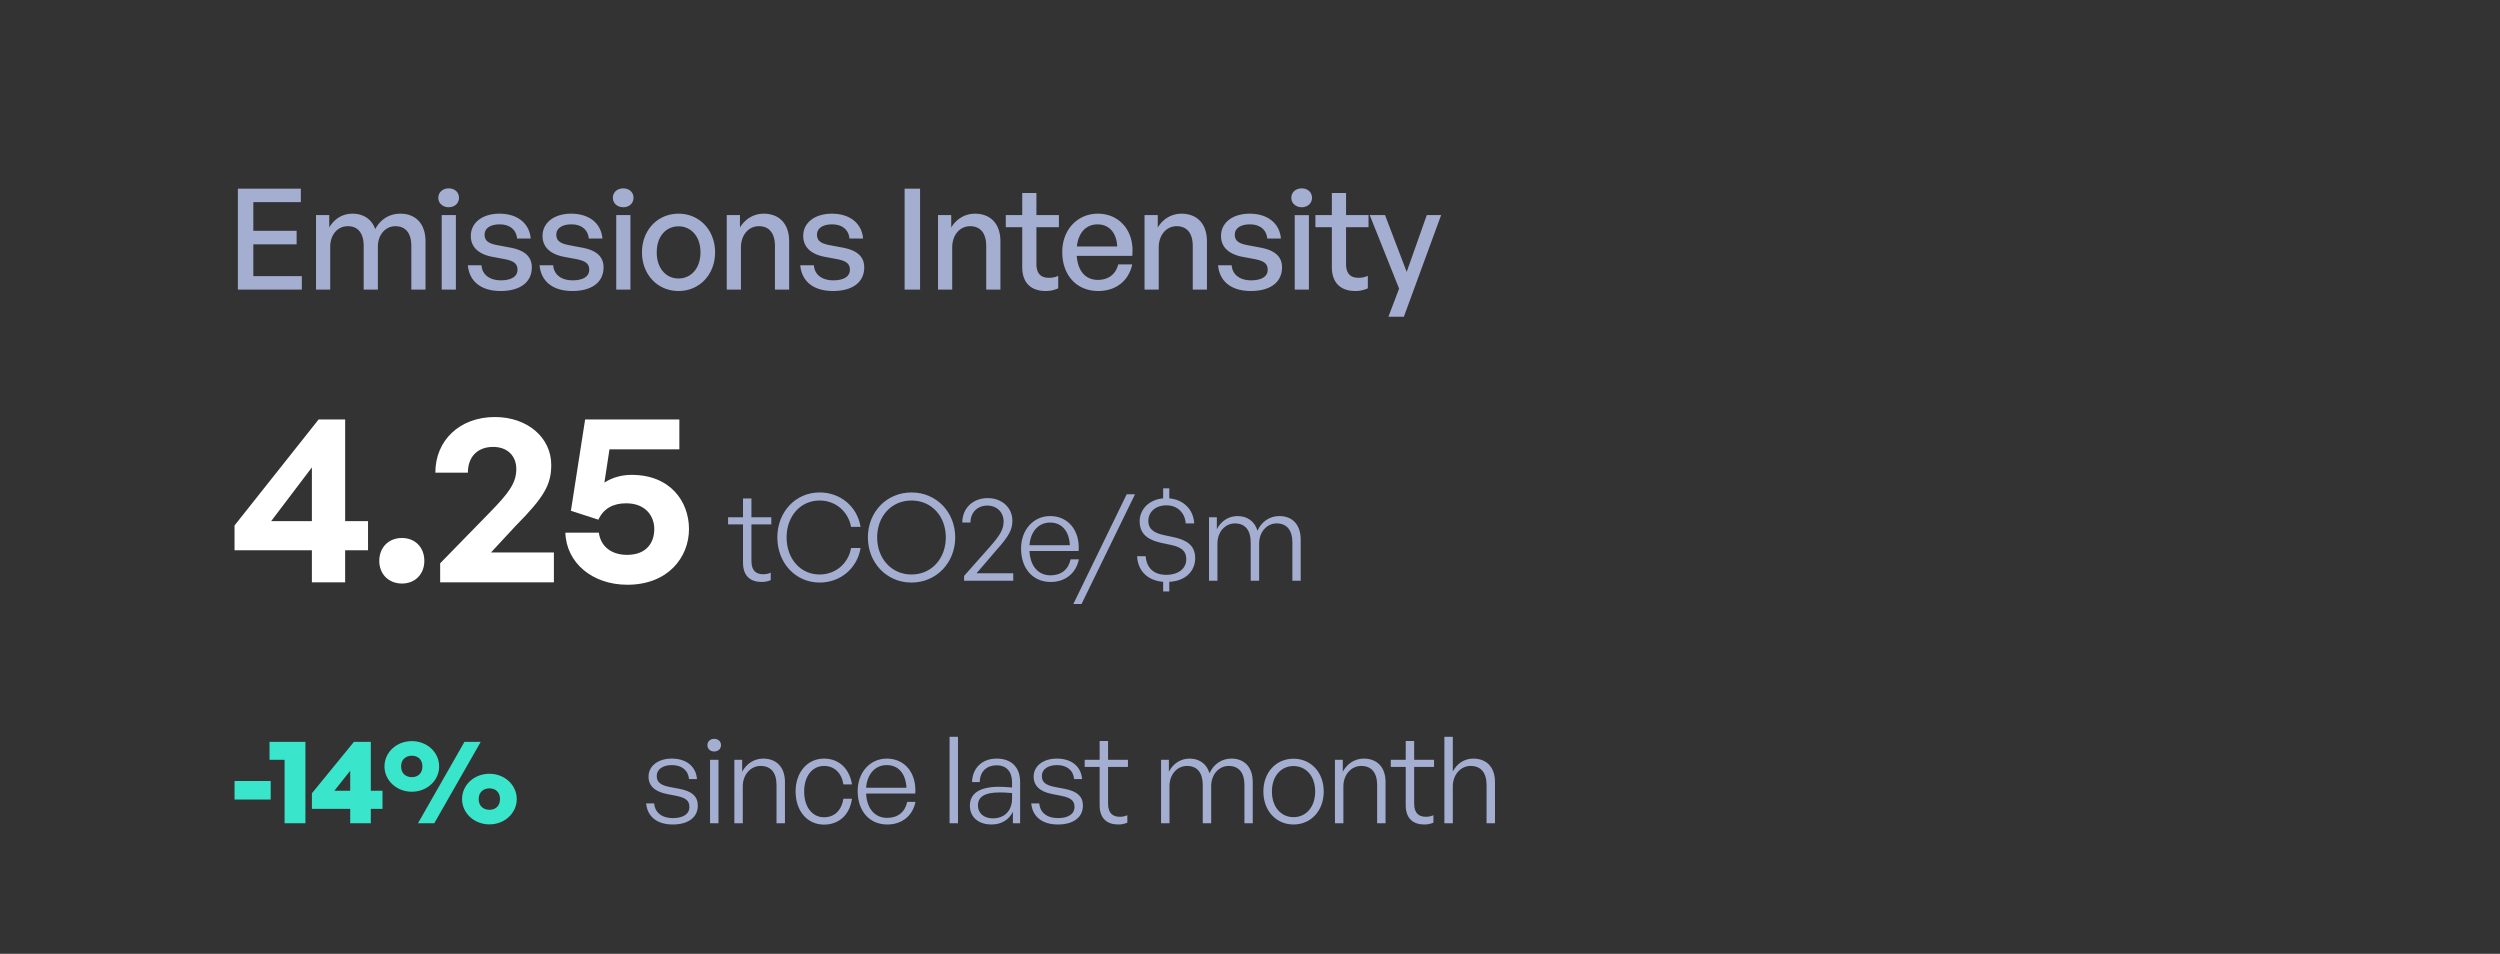 <svg xmlns="http://www.w3.org/2000/svg" width="249" height="95" fill="none"><rect width="100%" height="100%" fill="#333333" stroke="none"/><path fill="#A3AED0" d="M30.062 27.5v1.343h-6.37V18.791h6.272v1.344h-4.732v2.856h4.312v1.344h-4.312V27.5h4.83zm2.828 1.343h-1.414v-7.42h1.316v1.232c.504-.854 1.302-1.372 2.324-1.372 1.092 0 1.918.56 2.254 1.54.518-.952 1.372-1.54 2.506-1.54 1.526 0 2.506.994 2.506 2.758v4.802h-1.414V24.49c0-1.232-.546-1.96-1.582-1.96-.966 0-1.75.812-1.75 2.058v4.256h-1.414V24.49c0-1.232-.546-1.96-1.582-1.96-.98 0-1.75.812-1.75 2.058v4.256zm12.825-9.142c0 .532-.42.938-1.022.938-.602 0-1.036-.406-1.036-.938 0-.546.434-.938 1.036-.938.602 0 1.022.392 1.022.938zm-.308 9.142h-1.414v-7.42h1.414v7.42zm7.563-2.212c0 1.456-1.134 2.352-3.108 2.352-1.96 0-3.122-.966-3.262-2.562h1.358c.056.924.798 1.498 1.932 1.498.994 0 1.652-.35 1.652-1.05 0-.616-.378-.882-1.302-1.064l-1.204-.224c-1.372-.266-2.142-.966-2.142-2.086 0-1.302 1.134-2.212 2.856-2.212 1.778 0 2.982.952 3.108 2.478H51.5c-.084-.896-.742-1.414-1.736-1.414-.896 0-1.498.378-1.498 1.022 0 .602.378.882 1.274 1.05l1.26.238c1.47.266 2.17.91 2.17 1.974zm7.143 0c0 1.456-1.134 2.352-3.108 2.352-1.96 0-3.122-.966-3.262-2.562h1.358c.056.924.798 1.498 1.932 1.498.994 0 1.652-.35 1.652-1.05 0-.616-.378-.882-1.302-1.064l-1.204-.224c-1.372-.266-2.142-.966-2.142-2.086 0-1.302 1.134-2.212 2.856-2.212 1.778 0 2.982.952 3.108 2.478h-1.358c-.084-.896-.742-1.414-1.736-1.414-.896 0-1.498.378-1.498 1.022 0 .602.378.882 1.274 1.05l1.26.238c1.47.266 2.17.91 2.17 1.974zm2.986-6.93c0 .532-.42.938-1.022.938-.602 0-1.036-.406-1.036-.938 0-.546.434-.938 1.036-.938.602 0 1.022.392 1.022.938zm-.308 9.142h-1.414v-7.42h1.414v7.42zm4.791.14c-2.1 0-3.64-1.652-3.64-3.85 0-2.198 1.54-3.85 3.64-3.85s3.64 1.652 3.64 3.85c0 2.198-1.54 3.85-3.64 3.85zm0-1.246c1.218 0 2.184-.98 2.184-2.604s-.966-2.59-2.184-2.59c-1.218 0-2.17.966-2.17 2.59 0 1.624.952 2.604 2.17 2.604zm6.216-3.08v4.186h-1.414v-7.42H73.7v1.232c.504-.826 1.344-1.372 2.366-1.372 1.526 0 2.534.98 2.534 2.758v4.802h-1.414v-4.326c0-1.274-.56-1.988-1.61-1.988-.966 0-1.778.812-1.778 2.128zm12.28 1.974c0 1.456-1.135 2.352-3.109 2.352-1.96 0-3.122-.966-3.262-2.562h1.358c.056.924.798 1.498 1.932 1.498.994 0 1.652-.35 1.652-1.05 0-.616-.378-.882-1.302-1.064l-1.204-.224c-1.372-.266-2.142-.966-2.142-2.086 0-1.302 1.134-2.212 2.856-2.212 1.778 0 2.982.952 3.108 2.478h-1.358c-.084-.896-.742-1.414-1.736-1.414-.896 0-1.498.378-1.498 1.022 0 .602.378.882 1.274 1.05l1.26.238c1.47.266 2.17.91 2.17 1.974zm5.561 2.212h-1.54V18.791h1.54v10.052zm3.2-4.186v4.186h-1.413v-7.42h1.316v1.232c.504-.826 1.344-1.372 2.366-1.372 1.526 0 2.534.98 2.534 2.758v4.802h-1.414v-4.326c0-1.274-.56-1.988-1.61-1.988-.966 0-1.778.812-1.778 2.128zm10.559 2.814v1.246a2.876 2.876 0 0 1-1.26.266c-1.372 0-2.324-.742-2.324-2.38v-3.976h-1.638v-1.204h1.638v-2.198h1.414v2.198h2.24v1.204h-2.24v3.654c0 1.022.49 1.386 1.246 1.386.336 0 .63-.056.924-.196zm3.987 1.512c-2.142 0-3.584-1.554-3.584-3.892 0-2.198 1.498-3.808 3.542-3.808 2.212 0 3.682 1.792 3.43 4.2h-5.53c.112 1.512.868 2.394 2.114 2.394 1.05 0 1.778-.574 2.016-1.54h1.4c-.364 1.652-1.638 2.646-3.388 2.646zm-.07-6.636c-1.134 0-1.904.812-2.058 2.198h4.018c-.07-1.372-.812-2.198-1.96-2.198zm6.095 2.31v4.186h-1.414v-7.42h1.316v1.232c.504-.826 1.344-1.372 2.366-1.372 1.526 0 2.534.98 2.534 2.758v4.802h-1.414v-4.326c0-1.274-.56-1.988-1.61-1.988-.966 0-1.778.812-1.778 2.128zm12.28 1.974c0 1.456-1.134 2.352-3.108 2.352-1.96 0-3.122-.966-3.262-2.562h1.358c.056.924.798 1.498 1.932 1.498.994 0 1.652-.35 1.652-1.05 0-.616-.378-.882-1.302-1.064l-1.204-.224c-1.372-.266-2.142-.966-2.142-2.086 0-1.302 1.134-2.212 2.856-2.212 1.778 0 2.982.952 3.108 2.478h-1.358c-.084-.896-.742-1.414-1.736-1.414-.896 0-1.498.378-1.498 1.022 0 .602.378.882 1.274 1.05l1.26.238c1.47.266 2.17.91 2.17 1.974zm2.985-6.93c0 .532-.42.938-1.022.938-.602 0-1.036-.406-1.036-.938 0-.546.434-.938 1.036-.938.602 0 1.022.392 1.022.938zm-.308 9.142h-1.414v-7.42h1.414v7.42zm5.869-1.372v1.246a2.876 2.876 0 0 1-1.26.266c-1.372 0-2.324-.742-2.324-2.38v-3.976h-1.638v-1.204h1.638v-2.198h1.414v2.198h2.24v1.204h-2.24v3.654c0 1.022.49 1.386 1.246 1.386.336 0 .63-.056.924-.196zm7.3-6.048-3.71 10.122h-1.54l1.064-2.8-2.926-7.322h1.526l2.156 5.656 2.002-5.656h1.428z"/><path fill="#fff" d="M36.656 54.808h-2.28V58h-3.312v-3.192H23.36v-2.472l8.376-10.56h2.64v10.128h2.28v2.904zm-9.648-2.904h4.056v-5.352l-4.056 5.352zm15.256 3.96c0 1.32-.912 2.256-2.232 2.256-1.32 0-2.256-.936-2.256-2.256 0-1.344.936-2.28 2.256-2.28 1.32 0 2.232.936 2.232 2.28zm12.904-.84V58H43.84v-1.896l4.92-5.04c1.872-1.92 2.664-2.928 2.664-4.344 0-1.32-.888-2.208-2.304-2.208-1.56 0-2.52.984-2.52 2.568h-3.24c0-3.24 2.448-5.544 5.928-5.544 3.24 0 5.616 2.04 5.616 4.776 0 1.968-.72 3.216-3.552 6.072l-2.448 2.64h6.264zm7.311 3.216c-3.456 0-6.072-2.16-6.168-5.184h3.336c.192 1.416 1.296 2.208 2.808 2.208 1.968 0 2.712-1.248 2.712-2.568 0-1.272-.84-2.568-2.808-2.568-1.296 0-2.256.528-2.76 1.632l-2.736-.888 1.416-9.096h9.384v2.976h-6.96l-.504 3.312c.816-.528 1.752-.768 2.712-.768 3.864 0 5.712 2.664 5.712 5.4 0 2.784-2.064 5.544-6.144 5.544z"/><path fill="#39E6CC" d="M26.96 79.636h-3.6v-1.848h3.6v1.848zM30.42 82h-2.076v-6.324h-1.5v-1.788h3.576V82zm7.677-1.44h-1.164V82h-2.052v-1.44h-3.816v-1.548l4.188-5.124h1.68v4.872h1.164v1.8zm-4.8-1.8h1.584v-1.992l-1.584 1.992zm7.72.096c-1.536 0-2.724-1.14-2.724-2.52 0-1.392 1.188-2.52 2.724-2.52 1.536 0 2.724 1.128 2.724 2.52 0 1.38-1.188 2.52-2.724 2.52zM43.249 82h-1.62l4.632-8.112h1.62L43.249 82zm-2.232-4.596c.564 0 1.056-.336 1.056-1.068s-.492-1.068-1.056-1.068c-.552 0-1.068.336-1.068 1.068s.516 1.068 1.068 1.068zm7.728 4.704c-1.536 0-2.724-1.14-2.724-2.52 0-1.392 1.188-2.52 2.724-2.52 1.536 0 2.724 1.128 2.724 2.52 0 1.38-1.188 2.52-2.724 2.52zm0-1.452c.564 0 1.056-.336 1.056-1.068s-.492-1.068-1.056-1.068c-.552 0-1.068.336-1.068 1.068s.516 1.068 1.068 1.068z"/><path fill="#A3AED0" d="M69.502 80.236c0 1.164-.936 1.884-2.496 1.884-1.572 0-2.532-.792-2.652-2.1h.804c.06.9.768 1.464 1.848 1.464 1.032 0 1.656-.396 1.656-1.116 0-.624-.36-.912-1.32-1.104l-.912-.18c-1.2-.228-1.836-.816-1.836-1.728 0-1.056.936-1.8 2.316-1.8 1.452 0 2.412.78 2.508 2.04h-.792c-.084-.876-.72-1.392-1.716-1.392-.888 0-1.5.42-1.5 1.08 0 .624.384.924 1.32 1.104l.948.18c1.26.24 1.824.768 1.824 1.668zm2.311-6.024c0 .372-.276.636-.684.636-.396 0-.672-.264-.672-.636 0-.36.276-.624.672-.624.408 0 .684.264.684.624zM71.561 82h-.84v-6.324h.84V82zm2.42-3.684V82h-.84v-6.324h.78v1.188c.408-.78 1.176-1.308 2.088-1.308 1.32 0 2.172.84 2.172 2.34V82h-.84v-3.816c0-1.212-.551-1.896-1.584-1.896-.984 0-1.776.852-1.776 2.028zm8.093 3.816c-1.668 0-2.832-1.356-2.832-3.3 0-1.92 1.176-3.276 2.832-3.276 1.476 0 2.532.984 2.784 2.568h-.852c-.192-1.152-.912-1.836-1.932-1.836-1.176 0-1.98 1.032-1.98 2.544 0 1.536.804 2.568 1.98 2.568 1.032 0 1.74-.672 1.932-1.848h.852c-.228 1.608-1.296 2.58-2.784 2.58zm6.302-.012c-1.776 0-2.952-1.332-2.952-3.336 0-1.848 1.224-3.228 2.904-3.228 1.8 0 2.976 1.452 2.832 3.48h-4.896c.072 1.5.864 2.424 2.1 2.424 1.056 0 1.788-.588 1.992-1.596h.828c-.288 1.404-1.356 2.256-2.808 2.256zm-.06-5.916c-1.14 0-1.944.876-2.052 2.256h4.02c-.072-1.416-.804-2.256-1.968-2.256zm7.1 5.796h-.84v-8.616h.84V82zm5.468 0v-1.152c-.372.792-1.14 1.272-2.124 1.272-1.308 0-2.16-.732-2.16-1.872 0-1.236.984-1.884 2.904-1.884.384 0 .672.024 1.296.072v-.528c0-1.056-.564-1.68-1.524-1.68-1.032 0-1.68.636-1.692 1.668h-.768c.036-1.404 1.008-2.34 2.448-2.34 1.476 0 2.34.864 2.34 2.328V82h-.72zm-3.48-1.776c0 .768.588 1.284 1.476 1.284 1.176 0 1.92-.768 1.92-1.956v-.564c-.54-.048-.912-.06-1.26-.06-1.44 0-2.136.42-2.136 1.296zm10.455.012c0 1.164-.936 1.884-2.496 1.884-1.572 0-2.532-.792-2.652-2.1h.804c.06.9.768 1.464 1.848 1.464 1.032 0 1.656-.396 1.656-1.116 0-.624-.36-.912-1.32-1.104l-.912-.18c-1.2-.228-1.836-.816-1.836-1.728 0-1.056.936-1.8 2.316-1.8 1.452 0 2.412.78 2.508 2.04h-.792c-.084-.876-.72-1.392-1.716-1.392-.888 0-1.5.42-1.5 1.08 0 .624.384.924 1.32 1.104l.948.18c1.26.24 1.824.768 1.824 1.668zm4.425.96v.744c-.324.132-.6.18-.912.18-1.044 0-1.848-.54-1.848-1.908v-3.828h-1.488v-.708h1.488v-1.872h.84v1.872h1.98v.708h-1.98v3.648c0 .984.48 1.32 1.176 1.32.264 0 .48-.048.744-.156zm4.198.804h-.84v-6.324h.78v1.188c.42-.816 1.164-1.308 2.064-1.308.984 0 1.716.54 1.98 1.464.396-.888 1.188-1.464 2.184-1.464 1.308 0 2.124.864 2.124 2.34V82h-.828v-3.828c0-1.2-.552-1.884-1.572-1.884-.96 0-1.74.84-1.74 2.004V82h-.84v-3.828c0-1.2-.552-1.884-1.572-1.884-.972 0-1.74.84-1.74 2.004V82zm12.35.12c-1.74 0-3-1.38-3-3.288 0-1.896 1.26-3.264 3-3.264 1.752 0 3.012 1.368 3.012 3.264 0 1.908-1.26 3.288-3.012 3.288zm0-.732c1.236 0 2.16-.984 2.16-2.556 0-1.548-.924-2.532-2.16-2.532-1.224 0-2.148.984-2.148 2.532 0 1.572.924 2.556 2.148 2.556zm4.97-3.072V82h-.84v-6.324h.78v1.188c.408-.78 1.176-1.308 2.088-1.308 1.32 0 2.172.84 2.172 2.34V82h-.84v-3.816c0-1.212-.552-1.896-1.584-1.896-.984 0-1.776.852-1.776 2.028zm8.969 2.88v.744c-.324.132-.6.18-.912.18-1.044 0-1.848-.54-1.848-1.908v-3.828h-1.488v-.708h1.488v-1.872h.84v1.872h1.98v.708h-1.98v3.648c0 .984.48 1.32 1.176 1.32.264 0 .48-.048.744-.156zm1.93-2.88V82h-.84v-8.616h.84v3.456c.396-.756 1.116-1.284 2.028-1.284 1.32 0 2.172.84 2.172 2.34V82h-.84v-3.816c0-1.212-.552-1.896-1.584-1.896-.984 0-1.776.852-1.776 2.028zM76.764 57.04v.743c-.324.132-.6.18-.912.18-1.044 0-1.848-.54-1.848-1.908v-3.828h-1.488v-.708h1.488v-1.872h.84v1.872h1.98v.708h-1.98v3.648c0 .984.48 1.32 1.176 1.32.264 0 .48-.048.744-.156zm4.87.983c-2.4 0-4.212-1.956-4.212-4.5 0-2.532 1.812-4.476 4.212-4.476 2.052 0 3.744 1.38 4.08 3.432h-.948c-.276-1.536-1.548-2.628-3.132-2.628-1.908 0-3.288 1.56-3.288 3.672 0 2.136 1.38 3.696 3.288 3.696 1.596 0 2.868-1.104 3.132-2.64h.948c-.336 2.052-2.028 3.444-4.08 3.444zm9.15 0c-2.496 0-4.344-1.992-4.344-4.5s1.848-4.476 4.344-4.476c2.496 0 4.356 1.968 4.356 4.476s-1.86 4.5-4.356 4.5zm0-.804c2.04 0 3.42-1.632 3.42-3.696s-1.38-3.672-3.42-3.672c-2.028 0-3.42 1.608-3.42 3.672s1.392 3.696 3.42 3.696zm10.136-.12v.744h-4.896v-.48l2.592-2.928c.984-1.116 1.344-1.716 1.344-2.496 0-.912-.672-1.584-1.62-1.584-.984 0-1.68.684-1.68 1.692h-.816c0-1.416 1.044-2.436 2.532-2.436 1.416 0 2.46.948 2.46 2.256 0 .876-.348 1.536-1.596 2.928L97.26 57.1h3.66zm3.729.864c-1.776 0-2.952-1.332-2.952-3.336 0-1.848 1.224-3.228 2.904-3.228 1.8 0 2.976 1.452 2.832 3.48h-4.896c.072 1.5.864 2.424 2.1 2.424 1.056 0 1.788-.588 1.992-1.596h.828c-.288 1.404-1.356 2.256-2.808 2.256zm-.06-5.916c-1.14 0-1.944.876-2.052 2.256h4.02c-.072-1.416-.804-2.256-1.968-2.256zm3.131 8.112h-.816l5.316-10.932h.828L107.72 60.16zm8.741-1.248h-.612v-.96c-1.596-.132-2.532-1.14-2.592-2.556h.852c.084 1.128.756 1.86 2.076 1.86 1.092 0 1.968-.576 1.968-1.548 0-.84-.48-1.212-1.56-1.44l-.96-.204c-1.032-.24-2.124-.696-2.124-2.136 0-1.212.948-2.172 2.34-2.292v-.996h.612v.996c1.368.12 2.4 1.056 2.484 2.496h-.852c-.06-1.044-.816-1.8-1.908-1.8-1.164 0-1.812.72-1.812 1.548 0 .948.768 1.248 1.608 1.428l.948.204c1.236.276 2.112.78 2.112 2.088 0 1.236-.912 2.268-2.58 2.352v.96zm4.797-1.068h-.84V51.52h.78v1.188c.42-.816 1.164-1.308 2.064-1.308.984 0 1.716.54 1.98 1.464.396-.888 1.188-1.464 2.184-1.464 1.308 0 2.124.864 2.124 2.34v4.104h-.828v-3.828c0-1.2-.552-1.884-1.572-1.884-.96 0-1.74.84-1.74 2.004v3.708h-.84v-3.828c0-1.2-.552-1.884-1.572-1.884-.972 0-1.74.84-1.74 2.004v3.708z"/></svg>